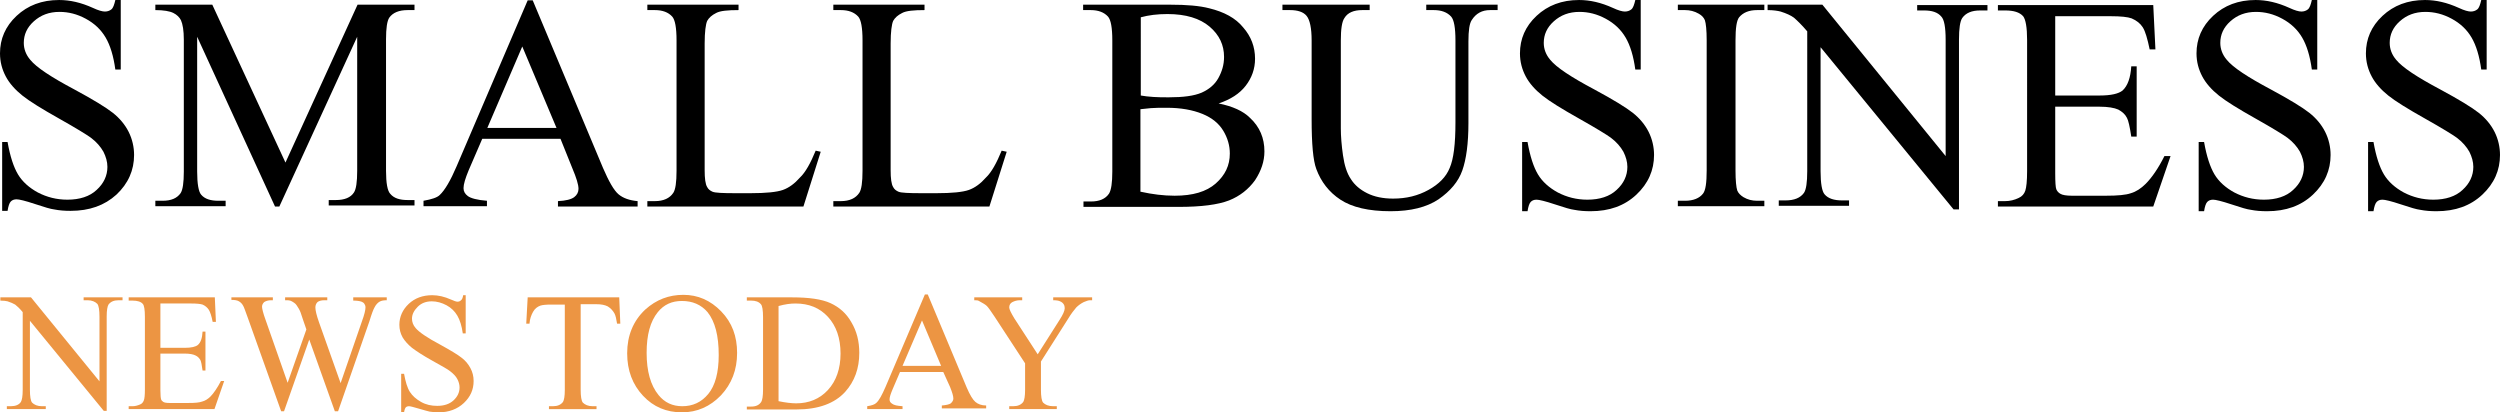<?xml version="1.0" encoding="UTF-8" standalone="no"?>
<!-- Generator: Adobe Illustrator 25.0.0, SVG Export Plug-In . SVG Version: 6.00 Build 0)  -->

<svg
   xmlns:dc="http://purl.org/dc/elements/1.1/"
   xmlns:cc="http://creativecommons.org/ns#"
   xmlns:rdf="http://www.w3.org/1999/02/22-rdf-syntax-ns#"
   xmlns:svg="http://www.w3.org/2000/svg"
   xmlns="http://www.w3.org/2000/svg"
   xmlns:sodipodi="http://sodipodi.sourceforge.net/DTD/sodipodi-0.dtd"
   xmlns:inkscape="http://www.inkscape.org/namespaces/inkscape"
   version="1.1"
   id="Layer_1"
   x="0px"
   y="0px"
   viewBox="0 0 693.6 114.4"
   xml:space="preserve"
   sodipodi:docname="Small-Business-News-Today-Rohit-AVG_cropped.svg"
   width="693.6"
   height="114.4"
   inkscape:version="0.92.3 (2405546, 2018-03-11)"><defs
   id="defs53" /><sodipodi:namedview
   pagecolor="#ffffff"
   bordercolor="#666666"
   borderopacity="1"
   objecttolerance="10"
   gridtolerance="10"
   guidetolerance="10"
   inkscape:pageopacity="0"
   inkscape:pageshadow="2"
   inkscape:window-width="640"
   inkscape:window-height="480"
   id="namedview51"
   showgrid="false"
   inkscape:zoom="0.41907152"
   inkscape:cx="341.3"
   inkscape:cy="56.4"
   inkscape:window-x="0"
   inkscape:window-y="0"
   inkscape:window-maximized="0"
   inkscape:current-layer="Layer_1" />
<style
   type="text/css"
   id="style2">
	.st0{fill:#EC9543;}
</style>
<g
   id="g48"
   transform="translate(-57.2,-29.5)">
	<path
   d="M 90.7,29.5 V 48.8 H 89.2 C 88.7,45.1 87.8,42.1 86.5,39.9 85.2,37.7 83.4,36 81,34.7 c -2.4,-1.3 -4.8,-1.9 -7.3,-1.9 -2.9,0 -5.2,0.9 -7.1,2.6 -1.9,1.7 -2.8,3.7 -2.8,6 0,1.7 0.6,3.3 1.8,4.7 1.7,2.1 5.8,4.8 12.2,8.2 5.2,2.8 8.8,5 10.7,6.5 1.9,1.5 3.4,3.3 4.4,5.3 1,2 1.5,4.2 1.5,6.4 0,4.2 -1.6,7.9 -4.9,11 -3.3,3 -7.5,4.5 -12.7,4.5 -1.6,0 -3.1,-0.1 -4.6,-0.4 -0.9,-0.1 -2.6,-0.6 -5.3,-1.5 -2.7,-0.9 -4.4,-1.3 -5.1,-1.3 -0.7,0 -1.2,0.2 -1.6,0.6 -0.4,0.4 -0.7,1.3 -0.9,2.6 H 57.8 V 68.9 h 1.5 c 0.7,4 1.7,7 2.9,9 1.2,2 3.1,3.7 5.5,5 2.5,1.3 5.2,2 8.2,2 3.4,0 6.2,-0.9 8.1,-2.7 2,-1.8 3,-4 3,-6.4 0,-1.4 -0.4,-2.8 -1.1,-4.2 -0.8,-1.4 -1.9,-2.7 -3.5,-3.9 -1.1,-0.8 -4,-2.6 -8.8,-5.3 -4.8,-2.7 -8.2,-4.8 -10.2,-6.4 -2,-1.6 -3.6,-3.4 -4.6,-5.3 -1,-1.9 -1.6,-4 -1.6,-6.4 0,-4 1.5,-7.5 4.6,-10.4 3.1,-2.9 7,-4.4 11.8,-4.4 3,0 6.1,0.7 9.4,2.2 1.5,0.7 2.6,1 3.3,1 0.7,0 1.3,-0.2 1.8,-0.6 0.5,-0.4 0.8,-1.3 1.1,-2.6 z"
   id="path4"
   inkscape:connector-curvature="0" />
	<path
   d="M 133.5,86.8 111.9,39.7 v 37.4 c 0,3.4 0.4,5.6 1.1,6.4 1,1.2 2.6,1.7 4.8,1.7 h 2 v 1.5 h -19.5 v -1.5 h 2 c 2.4,0 4,-0.7 5,-2.1 0.6,-0.9 0.9,-2.9 0.9,-6 V 40.5 c 0,-2.5 -0.3,-4.3 -0.8,-5.4 -0.4,-0.8 -1.1,-1.5 -2.1,-2 -1,-0.5 -2.7,-0.8 -5,-0.8 v -1.5 h 15.8 l 20.3,43.8 20,-43.8 h 15.8 v 1.5 h -1.9 c -2.4,0 -4.1,0.7 -5.1,2.1 -0.6,0.9 -0.9,2.9 -0.9,6 v 36.5 c 0,3.4 0.4,5.6 1.2,6.4 1,1.2 2.6,1.7 4.8,1.7 h 1.9 v 1.5 H 148.4 V 85 h 2 c 2.4,0 4.1,-0.7 5,-2.1 0.6,-0.9 0.9,-2.9 0.9,-6 V 39.7 l -21.6,47.1 z"
   id="path6"
   inkscape:connector-curvature="0" />
	<path
   d="M 212.7,68 H 191 l -3.8,8.8 c -0.9,2.2 -1.4,3.8 -1.4,4.9 0,0.9 0.4,1.6 1.2,2.2 0.8,0.6 2.6,1.1 5.3,1.3 v 1.5 h -17.6 v -1.5 c 2.3,-0.4 3.8,-0.9 4.5,-1.6 1.4,-1.3 3,-4 4.7,-8 l 19.7,-46 h 1.4 l 19.5,46.5 c 1.6,3.7 3,6.2 4.3,7.3 1.3,1.1 3.1,1.7 5.3,1.9 v 1.5 H 212 v -1.5 c 2.2,-0.1 3.7,-0.5 4.5,-1.1 0.8,-0.6 1.2,-1.4 1.2,-2.3 0,-1.2 -0.6,-3.1 -1.7,-5.7 z m -1.1,-3 -9.5,-22.6 -9.7,22.6 z"
   id="path8"
   inkscape:connector-curvature="0" />
	<path
   d="m 283.5,71.3 1.4,0.3 -4.8,15.2 h -43.3 v -1.5 h 2.1 c 2.4,0 4.1,-0.8 5.1,-2.3 0.6,-0.9 0.9,-2.9 0.9,-6.1 V 40.7 c 0,-3.5 -0.4,-5.7 -1.2,-6.6 -1.1,-1.2 -2.7,-1.8 -4.8,-1.8 h -2.1 v -1.5 h 25.3 v 1.5 c -3,0 -5.1,0.2 -6.2,0.8 -1.2,0.6 -2,1.3 -2.5,2.2 -0.4,0.9 -0.7,3 -0.7,6.3 v 35.1 c 0,2.3 0.2,3.9 0.7,4.7 0.3,0.6 0.8,1 1.5,1.3 0.7,0.3 2.8,0.4 6.4,0.4 h 4.1 c 4.3,0 7.3,-0.3 9,-0.9 1.7,-0.6 3.3,-1.8 4.7,-3.4 1.6,-1.5 3,-4.1 4.4,-7.5 z"
   id="path10"
   inkscape:connector-curvature="0" />
	<path
   d="m 335.1,71.3 1.4,0.3 -4.8,15.2 h -43.3 v -1.5 h 2.1 c 2.4,0 4.1,-0.8 5.1,-2.3 0.6,-0.9 0.9,-2.9 0.9,-6.1 V 40.7 c 0,-3.5 -0.4,-5.7 -1.2,-6.6 -1.1,-1.2 -2.7,-1.8 -4.8,-1.8 h -2.1 v -1.5 h 25.3 v 1.5 c -3,0 -5.1,0.2 -6.2,0.8 -1.2,0.6 -2,1.3 -2.5,2.2 -0.4,0.9 -0.7,3 -0.7,6.3 v 35.1 c 0,2.3 0.2,3.9 0.7,4.7 0.3,0.6 0.8,1 1.5,1.3 0.7,0.3 2.8,0.4 6.4,0.4 h 4.1 c 4.3,0 7.3,-0.3 9,-0.9 1.7,-0.6 3.3,-1.8 4.7,-3.4 1.6,-1.5 3,-4.1 4.4,-7.5 z"
   id="path12"
   inkscape:connector-curvature="0" />
	<path
   d="m 395.3,58.2 c 3.9,0.8 6.8,2.1 8.7,4 2.7,2.5 4,5.6 4,9.3 0,2.8 -0.9,5.4 -2.6,8 -1.8,2.5 -4.2,4.4 -7.2,5.6 -3.1,1.2 -7.7,1.8 -14,1.8 h -26.4 v -1.5 h 2.1 c 2.3,0 4,-0.7 5,-2.2 0.6,-1 0.9,-3 0.9,-6.1 V 40.7 c 0,-3.5 -0.4,-5.7 -1.2,-6.6 -1.1,-1.2 -2.7,-1.8 -4.8,-1.8 h -2.1 v -1.5 h 24.2 c 4.5,0 8.1,0.3 10.8,1 4.1,1 7.3,2.7 9.4,5.3 2.2,2.5 3.3,5.4 3.3,8.7 0,2.8 -0.9,5.3 -2.6,7.5 -1.7,2.2 -4.2,3.8 -7.5,4.9 z M 373.7,56 c 1,0.2 2.2,0.3 3.5,0.4 1.3,0.1 2.7,0.1 4.3,0.1 4,0 7,-0.4 9.1,-1.3 2,-0.9 3.6,-2.2 4.6,-4 1,-1.8 1.6,-3.7 1.6,-5.9 0,-3.3 -1.3,-6.1 -4,-8.4 -2.7,-2.3 -6.6,-3.5 -11.7,-3.5 -2.8,0 -5.2,0.3 -7.4,0.9 V 56 Z m 0,26.7 c 3.2,0.7 6.3,1.1 9.4,1.1 5,0 8.8,-1.1 11.4,-3.4 2.6,-2.3 3.9,-5 3.9,-8.3 0,-2.2 -0.6,-4.3 -1.8,-6.3 -1.2,-2 -3.1,-3.6 -5.8,-4.7 -2.7,-1.1 -6,-1.7 -9.9,-1.7 -1.7,0 -3.2,0 -4.4,0.1 -1.2,0.1 -2.2,0.2 -2.9,0.3 v 22.9 z"
   id="path14"
   inkscape:connector-curvature="0" />
	<path
   d="m 452.9,32.3 v -1.5 h 19.8 v 1.5 h -2.1 c -2.2,0 -3.9,0.9 -5.1,2.8 -0.6,0.9 -0.9,2.8 -0.9,5.9 v 22.7 c 0,5.6 -0.6,10 -1.7,13.1 -1.1,3.1 -3.3,5.7 -6.6,8 -3.3,2.2 -7.7,3.3 -13.3,3.3 -6.1,0 -10.7,-1.1 -13.9,-3.2 -3.2,-2.1 -5.4,-5 -6.7,-8.5 -0.9,-2.4 -1.3,-7 -1.3,-13.8 V 40.7 c 0,-3.4 -0.5,-5.7 -1.4,-6.8 -0.9,-1.1 -2.5,-1.6 -4.6,-1.6 H 413 v -1.5 h 24.2 v 1.5 h -2.1 c -2.3,0 -4,0.7 -4.9,2.2 -0.7,1 -1,3.1 -1,6.2 v 24.4 c 0,2.2 0.2,4.7 0.6,7.5 0.4,2.8 1.1,5 2.2,6.6 1,1.6 2.5,2.9 4.5,3.9 2,1 4.4,1.5 7.2,1.5 3.7,0 6.9,-0.8 9.8,-2.4 2.9,-1.6 4.9,-3.6 5.9,-6.1 1.1,-2.5 1.6,-6.7 1.6,-12.6 V 40.7 c 0,-3.5 -0.4,-5.7 -1.2,-6.6 -1.1,-1.2 -2.7,-1.8 -4.8,-1.8 z"
   id="path16"
   inkscape:connector-curvature="0" />
	<path
   d="m 512.4,29.5 v 19.3 h -1.5 c -0.5,-3.7 -1.4,-6.7 -2.7,-8.9 -1.3,-2.2 -3.1,-3.9 -5.5,-5.2 -2.4,-1.3 -4.8,-1.9 -7.3,-1.9 -2.9,0 -5.2,0.9 -7.1,2.6 -1.9,1.7 -2.8,3.7 -2.8,6 0,1.7 0.6,3.3 1.8,4.7 1.7,2.1 5.8,4.8 12.2,8.2 5.2,2.8 8.8,5 10.7,6.5 1.9,1.5 3.4,3.3 4.4,5.3 1,2 1.5,4.2 1.5,6.4 0,4.2 -1.6,7.9 -4.9,11 -3.3,3.1 -7.5,4.6 -12.7,4.6 -1.6,0 -3.1,-0.1 -4.6,-0.4 -0.9,-0.1 -2.6,-0.6 -5.3,-1.5 -2.7,-0.9 -4.4,-1.3 -5.1,-1.3 -0.7,0 -1.2,0.2 -1.6,0.6 -0.4,0.4 -0.7,1.3 -0.9,2.6 h -1.5 V 68.9 h 1.5 c 0.7,4 1.7,7 2.9,9 1.2,2 3.1,3.7 5.5,5 2.5,1.3 5.2,2 8.2,2 3.4,0 6.2,-0.9 8.1,-2.7 2,-1.8 3,-4 3,-6.4 0,-1.4 -0.4,-2.8 -1.1,-4.2 -0.8,-1.4 -1.9,-2.7 -3.5,-3.9 -1.1,-0.8 -4,-2.6 -8.8,-5.3 -4.8,-2.7 -8.2,-4.8 -10.2,-6.4 -2,-1.6 -3.6,-3.4 -4.6,-5.3 -1,-1.9 -1.6,-4 -1.6,-6.4 0,-4 1.5,-7.5 4.6,-10.4 3.1,-2.9 7,-4.4 11.8,-4.4 3,0 6.1,0.7 9.4,2.2 1.5,0.7 2.6,1 3.3,1 0.7,0 1.3,-0.2 1.8,-0.6 0.5,-0.4 0.8,-1.3 1.1,-2.6 z"
   id="path18"
   inkscape:connector-curvature="0" />
	<path
   d="m 546.7,85.2 v 1.5 h -24 v -1.5 h 2 c 2.3,0 4,-0.7 5,-2 0.7,-0.9 1,-3 1,-6.4 V 40.7 c 0,-2.8 -0.2,-4.7 -0.5,-5.6 -0.3,-0.7 -0.8,-1.3 -1.7,-1.8 -1.2,-0.7 -2.5,-1 -3.8,-1 h -2 v -1.5 h 24 v 1.5 h -2 c -2.3,0 -3.9,0.7 -5,2 -0.7,0.9 -1,3 -1,6.4 v 36.1 c 0,2.8 0.2,4.7 0.5,5.6 0.3,0.7 0.9,1.3 1.7,1.8 1.2,0.7 2.4,1 3.8,1 z"
   id="path20"
   inkscape:connector-curvature="0" />
	<path
   d="m 547.6,30.8 h 15.2 l 34.2,42 V 40.5 c 0,-3.4 -0.4,-5.6 -1.2,-6.4 -1,-1.2 -2.6,-1.7 -4.8,-1.7 h -1.9 v -1.5 h 19.5 v 1.5 h -2 c -2.4,0 -4,0.7 -5,2.1 -0.6,0.9 -0.9,2.9 -0.9,6 v 47.1 h -1.5 l -36.9,-45 V 77 c 0,3.4 0.4,5.6 1.1,6.4 1,1.2 2.7,1.7 4.8,1.7 h 2 v 1.5 h -19.5 v -1.5 h 1.9 c 2.4,0 4.1,-0.7 5.1,-2.1 0.6,-0.9 0.9,-2.9 0.9,-6 V 38.2 c -1.6,-1.9 -2.9,-3.1 -3.7,-3.8 -0.8,-0.6 -2.1,-1.2 -3.7,-1.7 -0.8,-0.2 -2,-0.4 -3.6,-0.4 z"
   id="path22"
   inkscape:connector-curvature="0" />
	<path
   d="M 627.4,33.9 V 56 h 12.3 c 3.2,0 5.3,-0.5 6.4,-1.4 1.4,-1.3 2.2,-3.5 2.4,-6.7 h 1.5 v 19.5 h -1.5 c -0.4,-2.7 -0.8,-4.5 -1.2,-5.2 -0.5,-1 -1.3,-1.7 -2.4,-2.3 -1.1,-0.5 -2.9,-0.8 -5.2,-0.8 h -12.3 v 18.4 c 0,2.5 0.1,4 0.3,4.5 0.2,0.5 0.6,1 1.2,1.3 0.5,0.3 1.6,0.5 3.1,0.5 h 9.5 c 3.2,0 5.5,-0.2 6.9,-0.7 1.4,-0.4 2.8,-1.3 4.1,-2.6 1.7,-1.7 3.5,-4.3 5.2,-7.7 h 1.7 l -4.8,14 h -43.1 v -1.5 h 2 c 1.3,0 2.6,-0.3 3.8,-0.9 0.9,-0.4 1.5,-1.1 1.8,-2 0.3,-0.9 0.5,-2.7 0.5,-5.4 V 40.6 c 0,-3.5 -0.4,-5.7 -1.1,-6.6 -1,-1.1 -2.6,-1.6 -5,-1.6 h -2 v -1.5 h 43.1 l 0.6,12.3 h -1.6 c -0.6,-2.9 -1.2,-5 -1.9,-6.1 -0.7,-1.1 -1.7,-1.9 -3.1,-2.5 -1.1,-0.4 -3,-0.6 -5.8,-0.6 h -15.4 z"
   id="path24"
   inkscape:connector-curvature="0" />
	<path
   d="m 700.1,29.5 v 19.3 h -1.5 c -0.5,-3.7 -1.4,-6.7 -2.7,-8.9 -1.3,-2.2 -3.1,-3.9 -5.5,-5.2 -2.4,-1.3 -4.8,-1.9 -7.3,-1.9 -2.9,0 -5.2,0.9 -7.1,2.6 -1.9,1.7 -2.8,3.7 -2.8,6 0,1.7 0.6,3.3 1.8,4.7 1.7,2.1 5.8,4.8 12.2,8.2 5.2,2.8 8.8,5 10.7,6.5 1.9,1.5 3.4,3.3 4.4,5.3 1,2 1.5,4.2 1.5,6.4 0,4.2 -1.6,7.9 -4.9,11 -3.3,3.1 -7.5,4.6 -12.7,4.6 -1.6,0 -3.1,-0.1 -4.6,-0.4 -0.9,-0.1 -2.6,-0.6 -5.3,-1.5 -2.7,-0.9 -4.4,-1.3 -5.1,-1.3 -0.7,0 -1.2,0.2 -1.6,0.6 -0.4,0.4 -0.7,1.3 -0.9,2.6 h -1.5 V 68.9 h 1.5 c 0.7,4 1.7,7 2.9,9 1.2,2 3.1,3.7 5.5,5 2.5,1.3 5.2,2 8.2,2 3.4,0 6.2,-0.9 8.1,-2.7 2,-1.8 3,-4 3,-6.4 0,-1.4 -0.4,-2.8 -1.1,-4.2 -0.8,-1.4 -1.9,-2.7 -3.5,-3.9 -1.1,-0.8 -4,-2.6 -8.8,-5.3 -4.8,-2.7 -8.2,-4.8 -10.2,-6.4 -2,-1.6 -3.6,-3.4 -4.6,-5.3 -1,-1.9 -1.6,-4 -1.6,-6.4 0,-4 1.5,-7.5 4.6,-10.4 3.1,-2.9 7,-4.4 11.8,-4.4 3,0 6.1,0.7 9.4,2.2 1.5,0.7 2.6,1 3.3,1 0.7,0 1.3,-0.2 1.8,-0.6 0.5,-0.4 0.8,-1.3 1.1,-2.6 z"
   id="path26"
   inkscape:connector-curvature="0" />
	<path
   d="m 747.1,29.5 v 19.3 h -1.5 c -0.5,-3.7 -1.4,-6.7 -2.7,-8.9 -1.3,-2.2 -3.1,-3.9 -5.5,-5.2 -2.4,-1.3 -4.8,-1.9 -7.3,-1.9 -2.9,0 -5.2,0.9 -7.1,2.6 -1.9,1.7 -2.8,3.7 -2.8,6 0,1.7 0.6,3.3 1.8,4.7 1.7,2.1 5.8,4.8 12.2,8.2 5.2,2.8 8.8,5 10.7,6.5 1.9,1.5 3.4,3.3 4.4,5.3 1,2 1.5,4.2 1.5,6.4 0,4.2 -1.6,7.9 -4.9,11 -3.3,3.1 -7.5,4.6 -12.7,4.6 -1.6,0 -3.1,-0.1 -4.6,-0.4 -0.9,-0.1 -2.6,-0.6 -5.3,-1.5 -2.7,-0.9 -4.4,-1.3 -5.1,-1.3 -0.7,0 -1.2,0.2 -1.6,0.6 -0.4,0.4 -0.7,1.3 -0.9,2.6 h -1.5 V 68.9 h 1.5 c 0.7,4 1.7,7 2.9,9 1.2,2 3.1,3.7 5.5,5 2.5,1.3 5.2,2 8.2,2 3.4,0 6.2,-0.9 8.1,-2.7 2,-1.8 3,-4 3,-6.4 0,-1.4 -0.4,-2.8 -1.1,-4.2 -0.8,-1.4 -1.9,-2.7 -3.5,-3.9 -1.1,-0.8 -4,-2.6 -8.8,-5.3 -4.8,-2.7 -8.2,-4.8 -10.2,-6.4 -2,-1.6 -3.6,-3.4 -4.6,-5.3 -1,-1.9 -1.6,-4 -1.6,-6.4 0,-4 1.5,-7.5 4.6,-10.4 3.1,-2.9 7,-4.4 11.8,-4.4 3,0 6.1,0.7 9.4,2.2 1.5,0.7 2.6,1 3.3,1 0.7,0 1.3,-0.2 1.8,-0.6 0.5,-0.4 0.8,-1.3 1.1,-2.6 z"
   id="path28"
   inkscape:connector-curvature="0" />
	<path
   class="st0"
   d="m 57.4,112 h 8.4 l 19,23.3 v -17.9 c 0,-1.9 -0.2,-3.1 -0.6,-3.6 -0.6,-0.6 -1.5,-1 -2.7,-1 H 80.4 V 112 h 10.8 v 0.8 h -1.1 c -1.3,0 -2.2,0.4 -2.8,1.2 -0.3,0.5 -0.5,1.6 -0.5,3.3 v 26.2 H 86 l -20.5,-25 v 19.1 c 0,1.9 0.2,3.1 0.6,3.6 0.6,0.6 1.5,1 2.7,1 h 1.1 V 143 H 59.1 v -0.8 h 1.1 c 1.3,0 2.3,-0.4 2.8,-1.2 0.3,-0.5 0.5,-1.6 0.5,-3.3 v -21.6 c -0.9,-1.1 -1.6,-1.7 -2.1,-2.1 -0.5,-0.3 -1.2,-0.6 -2.1,-0.9 -0.4,-0.1 -1.1,-0.2 -2,-0.2 V 112 Z"
   id="path30"
   inkscape:connector-curvature="0"
   style="fill:#ec9543" />
	<path
   class="st0"
   d="M 101.7,113.7 V 126 h 6.8 c 1.8,0 3,-0.3 3.6,-0.8 0.8,-0.7 1.2,-1.9 1.3,-3.7 h 0.8 v 10.8 h -0.8 c -0.2,-1.5 -0.4,-2.5 -0.6,-2.9 -0.3,-0.5 -0.7,-1 -1.4,-1.3 -0.6,-0.3 -1.6,-0.5 -2.9,-0.5 h -6.8 v 10.2 c 0,1.4 0.1,2.2 0.2,2.5 0.1,0.3 0.3,0.5 0.6,0.7 0.3,0.2 0.9,0.3 1.7,0.3 h 5.3 c 1.8,0 3,-0.1 3.8,-0.4 0.8,-0.2 1.6,-0.7 2.3,-1.4 0.9,-0.9 1.9,-2.4 2.9,-4.3 h 0.9 l -2.7,7.8 H 92.9 v -0.8 H 94 c 0.7,0 1.4,-0.2 2.1,-0.5 0.5,-0.2 0.8,-0.6 1,-1.1 0.2,-0.5 0.3,-1.5 0.3,-3 v -20.2 c 0,-2 -0.2,-3.2 -0.6,-3.6 -0.5,-0.6 -1.5,-0.9 -2.8,-0.9 H 92.9 V 112 h 23.9 l 0.3,6.8 h -0.9 c -0.3,-1.6 -0.7,-2.8 -1.1,-3.4 -0.4,-0.6 -1,-1.1 -1.7,-1.4 -0.6,-0.2 -1.7,-0.3 -3.2,-0.3 z"
   id="path32"
   inkscape:connector-curvature="0"
   style="fill:#ec9543" />
	<path
   class="st0"
   d="m 164.5,112 v 0.8 c -0.8,0 -1.5,0.1 -2,0.4 -0.5,0.3 -1,0.8 -1.4,1.6 -0.3,0.5 -0.8,1.8 -1.4,3.8 l -8.7,25 h -0.9 l -7.1,-19.9 -7,19.9 h -0.8 L 126,117.8 c -0.7,-1.9 -1.1,-3.1 -1.3,-3.4 -0.3,-0.6 -0.7,-1 -1.2,-1.3 -0.5,-0.3 -1.2,-0.4 -2.1,-0.4 V 112 h 11.5 v 0.8 h -0.5 c -0.8,0 -1.4,0.2 -1.9,0.5 -0.4,0.4 -0.6,0.8 -0.6,1.3 0,0.5 0.3,1.8 1,3.7 l 6.1,17.4 5.2,-14.8 -0.9,-2.6 -0.7,-2.1 c -0.3,-0.8 -0.7,-1.4 -1.1,-2 -0.2,-0.3 -0.4,-0.5 -0.7,-0.7 -0.4,-0.3 -0.8,-0.5 -1.1,-0.6 -0.3,-0.1 -0.7,-0.1 -1.4,-0.1 V 112 H 148 v 0.8 h -0.8 c -0.9,0 -1.5,0.2 -1.9,0.5 -0.4,0.4 -0.6,0.9 -0.6,1.5 0,0.8 0.3,2.1 1,4.1 l 6,16.9 5.9,-17.1 c 0.7,-1.9 1,-3.2 1,-3.9 0,-0.4 -0.1,-0.7 -0.3,-1 -0.2,-0.3 -0.5,-0.5 -0.8,-0.6 -0.6,-0.2 -1.3,-0.3 -2.3,-0.3 V 112 Z"
   id="path34"
   inkscape:connector-curvature="0"
   style="fill:#ec9543" />
	<path
   class="st0"
   d="M 186.4,111.3 V 122 h -0.8 c -0.3,-2.1 -0.8,-3.7 -1.5,-4.9 -0.7,-1.2 -1.7,-2.2 -3,-2.9 -1.3,-0.7 -2.7,-1.1 -4.1,-1.1 -1.6,0 -2.9,0.5 -3.9,1.5 -1,1 -1.6,2.1 -1.6,3.3 0,0.9 0.3,1.8 1,2.6 0.9,1.1 3.2,2.7 6.8,4.6 2.9,1.6 4.9,2.8 5.9,3.6 1.1,0.8 1.9,1.8 2.5,2.9 0.6,1.1 0.9,2.3 0.9,3.6 0,2.4 -0.9,4.4 -2.7,6.1 -1.8,1.7 -4.2,2.6 -7,2.6 -0.9,0 -1.7,-0.1 -2.5,-0.2 -0.5,-0.1 -1.5,-0.4 -2.9,-0.8 -1.4,-0.4 -2.4,-0.7 -2.8,-0.7 -0.4,0 -0.7,0.1 -0.9,0.3 -0.2,0.2 -0.4,0.7 -0.5,1.4 h -0.8 v -10.7 h 0.8 c 0.4,2.2 0.9,3.9 1.6,5 0.7,1.1 1.7,2 3.1,2.8 1.4,0.8 2.9,1.1 4.5,1.1 1.9,0 3.4,-0.5 4.5,-1.5 1.1,-1 1.7,-2.2 1.7,-3.6 0,-0.8 -0.2,-1.5 -0.6,-2.3 -0.4,-0.8 -1.1,-1.5 -2,-2.2 -0.6,-0.5 -2.2,-1.4 -4.9,-2.9 -2.7,-1.5 -4.5,-2.7 -5.7,-3.6 -1.1,-0.9 -2,-1.9 -2.6,-2.9 -0.6,-1.1 -0.9,-2.2 -0.9,-3.5 0,-2.2 0.9,-4.2 2.6,-5.8 1.7,-1.6 3.9,-2.4 6.5,-2.4 1.7,0 3.4,0.4 5.2,1.2 0.9,0.4 1.5,0.6 1.8,0.6 0.4,0 0.7,-0.1 1,-0.4 0.3,-0.2 0.5,-0.7 0.6,-1.4 h 0.7 z"
   id="path36"
   inkscape:connector-curvature="0"
   style="fill:#ec9543" />
	<path
   class="st0"
   d="m 229,112 0.3,7.3 h -0.9 c -0.2,-1.3 -0.4,-2.2 -0.7,-2.8 -0.5,-0.9 -1.1,-1.5 -1.9,-2 -0.8,-0.4 -1.8,-0.6 -3.1,-0.6 h -4.4 v 23.7 c 0,1.9 0.2,3.1 0.6,3.6 0.6,0.6 1.5,1 2.7,1 h 1.1 v 0.8 h -13.2 v -0.8 h 1.1 c 1.3,0 2.2,-0.4 2.8,-1.2 0.3,-0.5 0.5,-1.6 0.5,-3.3 V 114 h -3.7 c -1.5,0 -2.5,0.1 -3.1,0.3 -0.8,0.3 -1.5,0.8 -2,1.7 -0.5,0.9 -0.9,1.9 -1,3.3 h -0.9 l 0.4,-7.3 z"
   id="path38"
   inkscape:connector-curvature="0"
   style="fill:#ec9543" />
	<path
   class="st0"
   d="m 246.8,111.3 c 4,0 7.5,1.5 10.5,4.6 3,3.1 4.4,6.9 4.4,11.5 0,4.7 -1.5,8.6 -4.5,11.8 -3,3.1 -6.6,4.7 -10.8,4.7 -4.3,0 -7.9,-1.5 -10.8,-4.6 -2.9,-3.1 -4.4,-7 -4.4,-11.8 0,-4.9 1.7,-9 5,-12.1 3.1,-2.8 6.6,-4.1 10.6,-4.1 z m -0.4,1.7 c -2.8,0 -5,1 -6.7,3.1 -2.1,2.6 -3.1,6.3 -3.1,11.3 0,5.1 1.1,9 3.3,11.7 1.7,2.1 3.9,3.1 6.6,3.1 2.9,0 5.3,-1.1 7.2,-3.4 1.9,-2.3 2.9,-5.9 2.9,-10.8 0,-5.3 -1,-9.3 -3.1,-11.9 -1.8,-2.1 -4.2,-3.1 -7.1,-3.1 z"
   id="path40"
   inkscape:connector-curvature="0"
   style="fill:#ec9543" />
	<path
   class="st0"
   d="m 264.4,143.1 v -0.8 h 1.2 c 1.3,0 2.2,-0.4 2.8,-1.3 0.3,-0.5 0.5,-1.6 0.5,-3.4 v -20.1 c 0,-1.9 -0.2,-3.2 -0.6,-3.6 -0.6,-0.7 -1.5,-1 -2.7,-1 h -1.2 V 112 H 277 c 4.6,0 8.2,0.5 10.6,1.6 2.4,1.1 4.4,2.8 5.8,5.3 1.5,2.5 2.2,5.3 2.2,8.5 0,4.3 -1.3,7.9 -3.9,10.8 -2.9,3.2 -7.4,4.9 -13.5,4.9 z m 8.8,-2.3 c 1.9,0.4 3.6,0.6 4.9,0.6 3.5,0 6.5,-1.2 8.8,-3.7 2.3,-2.5 3.5,-5.9 3.5,-10.1 0,-4.3 -1.2,-7.7 -3.5,-10.2 -2.3,-2.5 -5.3,-3.7 -9,-3.7 -1.4,0 -2.9,0.2 -4.7,0.7 z"
   id="path42"
   inkscape:connector-curvature="0"
   style="fill:#ec9543" />
	<path
   class="st0"
   d="m 318.9,132.7 h -12 l -2.1,4.9 c -0.5,1.2 -0.8,2.1 -0.8,2.7 0,0.5 0.2,0.9 0.7,1.2 0.5,0.4 1.4,0.6 2.9,0.7 v 0.8 h -9.8 v -0.8 c 1.3,-0.2 2.1,-0.5 2.5,-0.9 0.8,-0.7 1.6,-2.2 2.6,-4.5 l 10.9,-25.6 h 0.8 l 10.8,25.8 c 0.9,2.1 1.7,3.4 2.4,4 0.7,0.6 1.7,1 3,1 v 0.8 H 318.5 V 142 c 1.2,-0.1 2.1,-0.3 2.5,-0.6 0.4,-0.4 0.7,-0.8 0.7,-1.3 0,-0.7 -0.3,-1.7 -0.9,-3.2 z M 318.3,131 313,118.4 307.6,131 Z"
   id="path44"
   inkscape:connector-curvature="0"
   style="fill:#ec9543" />
	<path
   class="st0"
   d="m 349.4,112 h 10.8 v 0.8 h -0.6 c -0.4,0 -1,0.2 -1.7,0.5 -0.8,0.4 -1.5,0.9 -2.1,1.5 -0.6,0.7 -1.4,1.7 -2.3,3.2 l -7.5,11.8 v 7.8 c 0,1.9 0.2,3.1 0.6,3.6 0.6,0.6 1.5,1 2.8,1 h 1 v 0.8 h -13.2 v -0.8 h 1.1 c 1.3,0 2.2,-0.4 2.8,-1.2 0.3,-0.5 0.5,-1.6 0.5,-3.3 v -7.4 l -8.5,-13 c -1,-1.5 -1.7,-2.5 -2.1,-2.9 -0.4,-0.4 -1.1,-0.8 -2.2,-1.4 -0.3,-0.2 -0.7,-0.2 -1.3,-0.2 V 112 h 13.3 v 0.8 h -0.7 c -0.7,0 -1.4,0.2 -2,0.5 -0.6,0.3 -0.9,0.8 -0.9,1.5 0,0.5 0.5,1.5 1.4,3 l 6.5,10 6.1,-9.6 c 0.9,-1.4 1.4,-2.5 1.4,-3.2 0,-0.4 -0.1,-0.8 -0.3,-1.1 -0.2,-0.3 -0.5,-0.6 -1,-0.8 -0.4,-0.2 -1,-0.3 -1.9,-0.3 z"
   id="path46"
   inkscape:connector-curvature="0"
   style="fill:#ec9543" />
</g>
</svg>